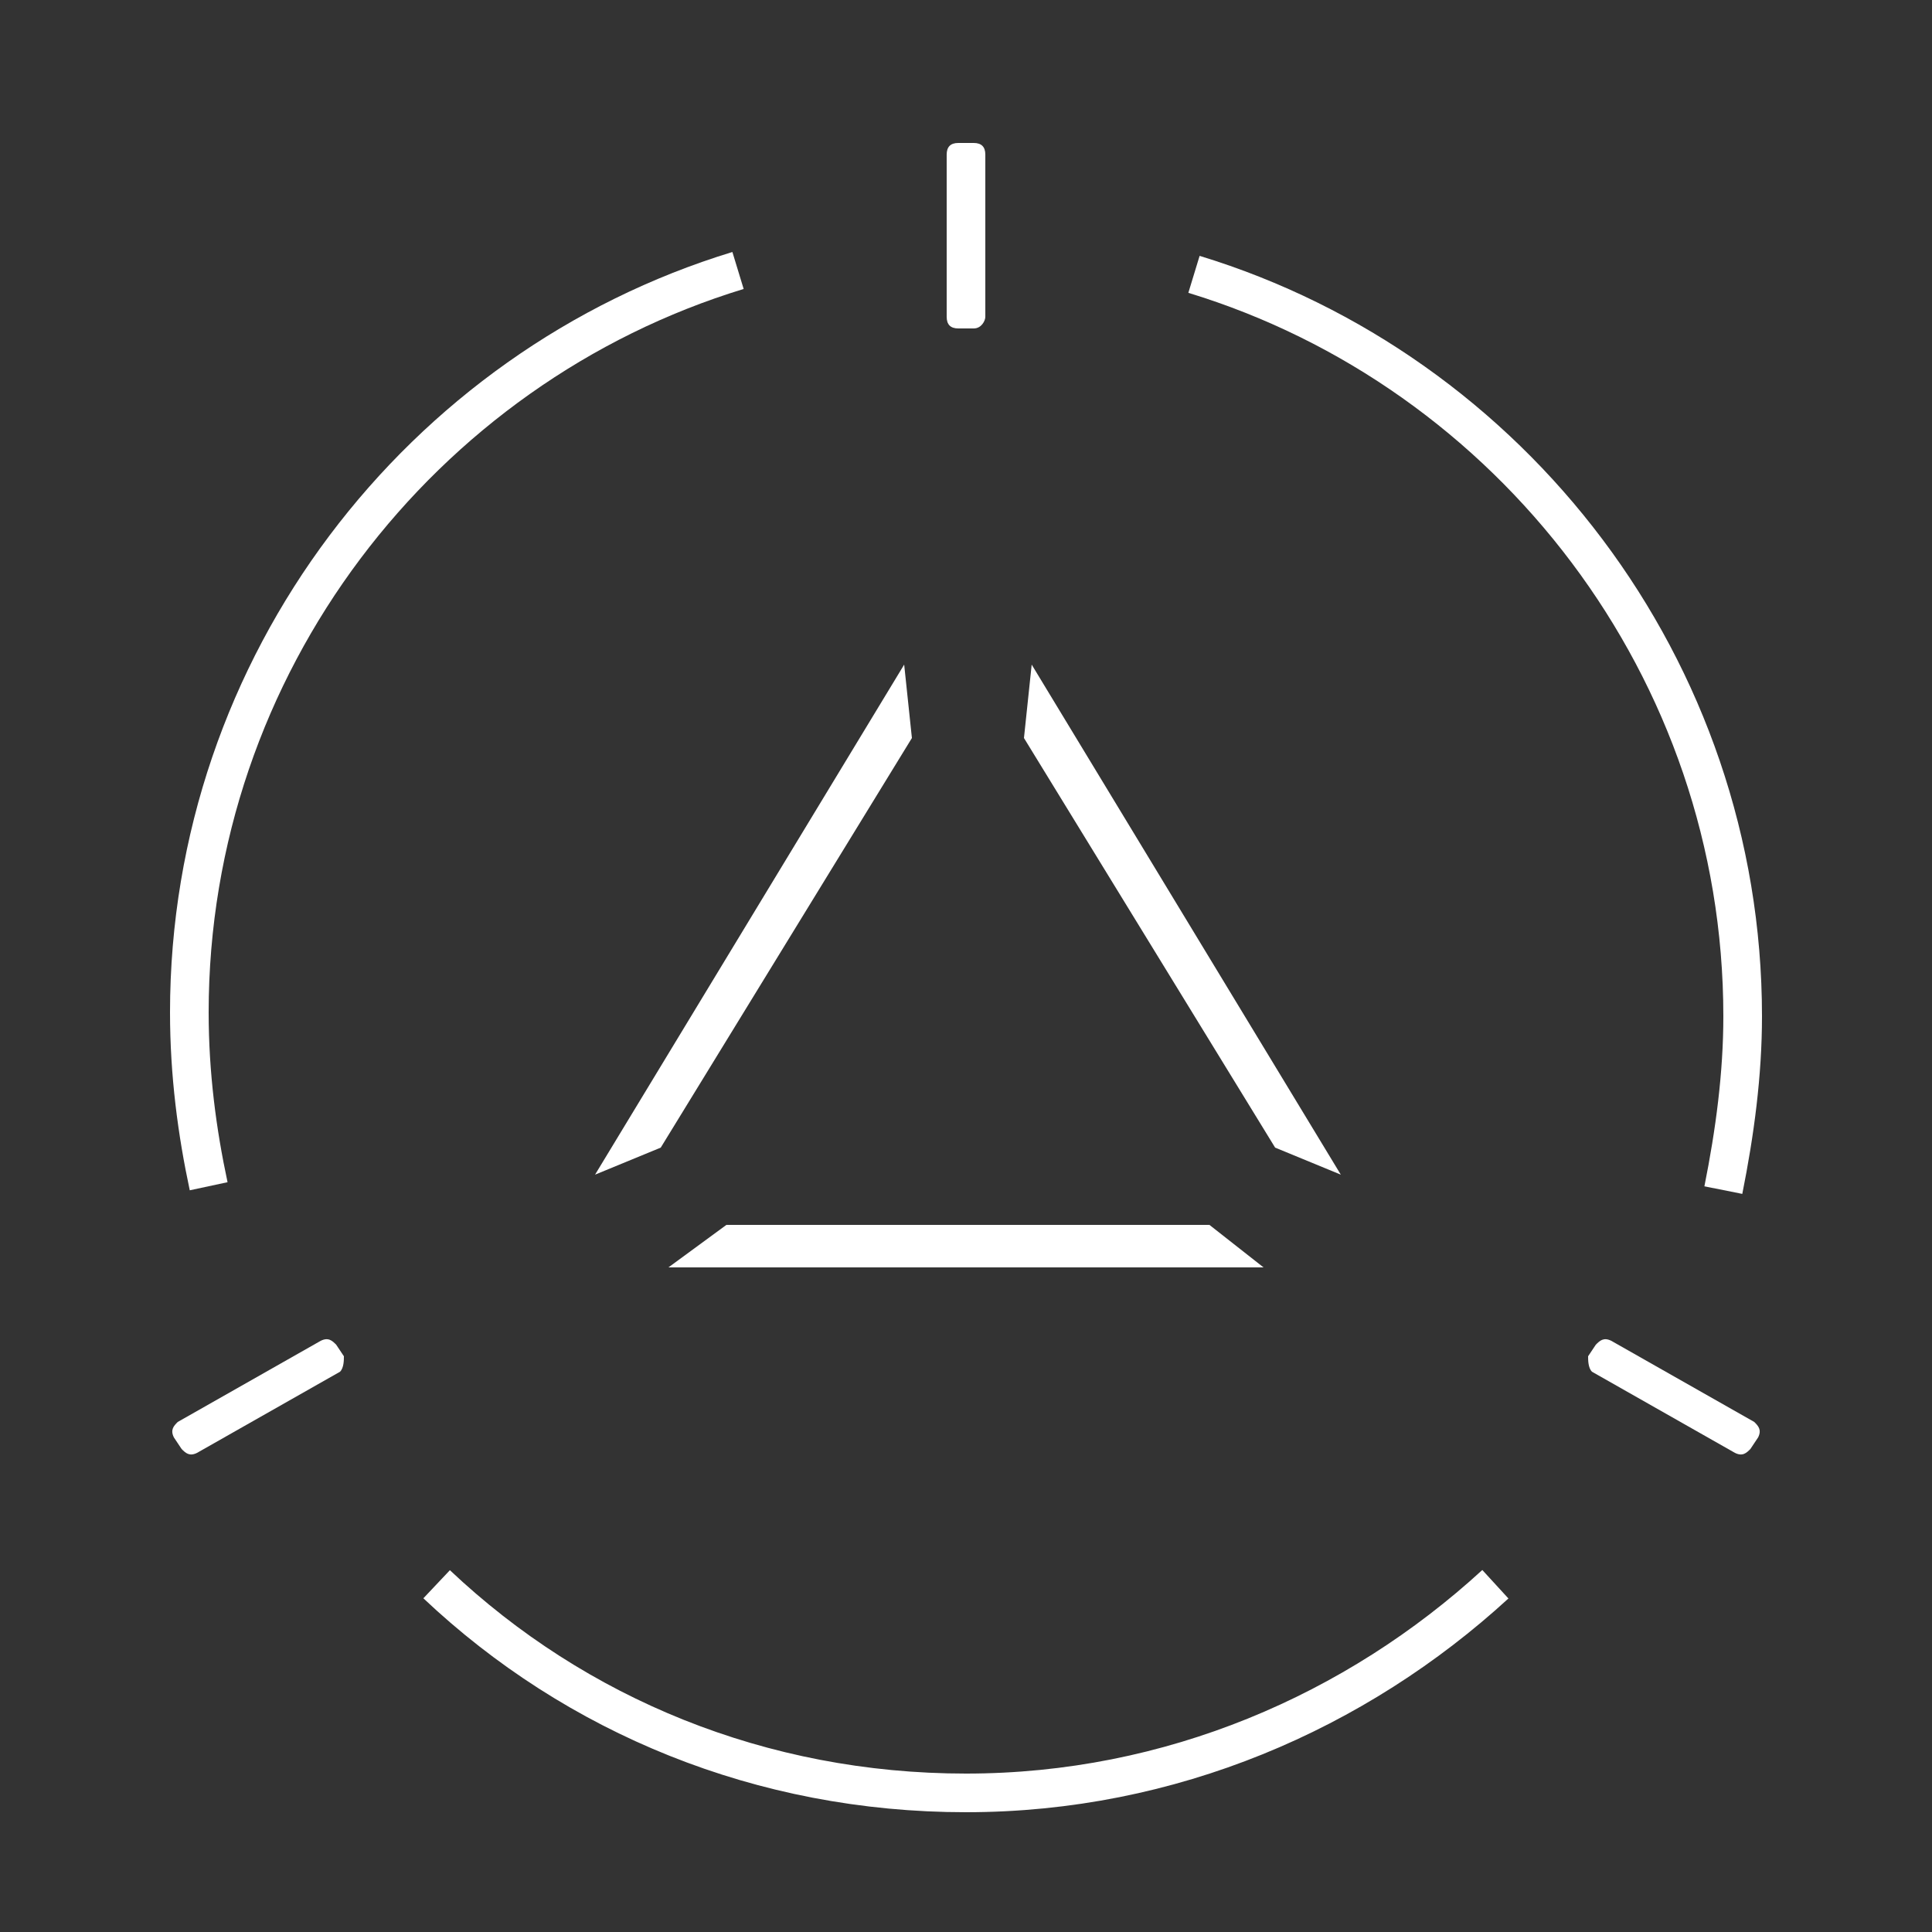 <?xml version="1.0" encoding="utf-8"?>
<!-- Generator: Adobe Illustrator 27.1.1, SVG Export Plug-In . SVG Version: 6.00 Build 0)  -->
<svg version="1.1" baseProfile="tiny" id="Layer_1" xmlns="http://www.w3.org/2000/svg" xmlns:xlink="http://www.w3.org/1999/xlink"
	 x="0px" y="0px" viewBox="0 0 50 50" overflow="visible" xml:space="preserve">
<rect x="0" y="0" width="50" height="50" fill="#333333" stroke="none"/>
<g id="Xhair_Missile_Floating">
	<g>
		<polygon fill="#FFFFFF" points="18.8,31.7 17.3,32.8 32.7,32.8 31.3,31.7 		"/>
		<polygon fill="#FFFFFF" points="33,29.7 34.7,30.4 26.7,17.2 26.5,19.1 		"/>
		<polygon fill="#FFFFFF" points="17.1,29.7 15.4,30.4 23.4,17.2 23.6,19.1 		"/>
	</g>
	<path fill="#FFFFFF" d="M25.2,8.5h-0.4c-0.2,0-0.3-0.1-0.3-0.3V4c0-0.2,0.1-0.3,0.3-0.3h0.4c0.2,0,0.3,0.1,0.3,0.3v4.2
		C25.5,8.3,25.4,8.5,25.2,8.5z"/>
	<path fill="#FFFFFF" d="M8.9,35.1l-0.2-0.3c-0.1-0.1-0.2-0.2-0.4-0.1l-3.7,2.1c-0.1,0.1-0.2,0.2-0.1,0.4l0.2,0.3
		c0.1,0.1,0.2,0.2,0.4,0.1l3.7-2.1C8.9,35.4,8.9,35.2,8.9,35.1z"/>
	<path fill="#FFFFFF" d="M41.1,35.1l0.2-0.3c0.1-0.1,0.2-0.2,0.4-0.1l3.7,2.1c0.1,0.1,0.2,0.2,0.1,0.4l-0.2,0.3
		c-0.1,0.1-0.2,0.2-0.4,0.1l-3.7-2.1C41.1,35.4,41.1,35.2,41.1,35.1z"/>
	<path fill="none" stroke="#FFFFFF" stroke-miterlimit="10" d="M5.4,30.7c-0.3-1.4-0.5-2.9-0.5-4.5c0-9,6-16.7,14.2-19.2"/>
	<path fill="none" stroke="#FFFFFF" stroke-miterlimit="10" d="M38.7,41c-3.6,3.3-8.4,5.4-13.7,5.4c-5.3,0-10.1-2-13.7-5.4"/>
	<path fill="none" stroke="#FFFFFF" stroke-miterlimit="10" d="M30.9,7.1c8.2,2.5,14.2,10.2,14.2,19.2c0,1.5-0.2,3-0.5,4.5"/>
</g>
</svg>
